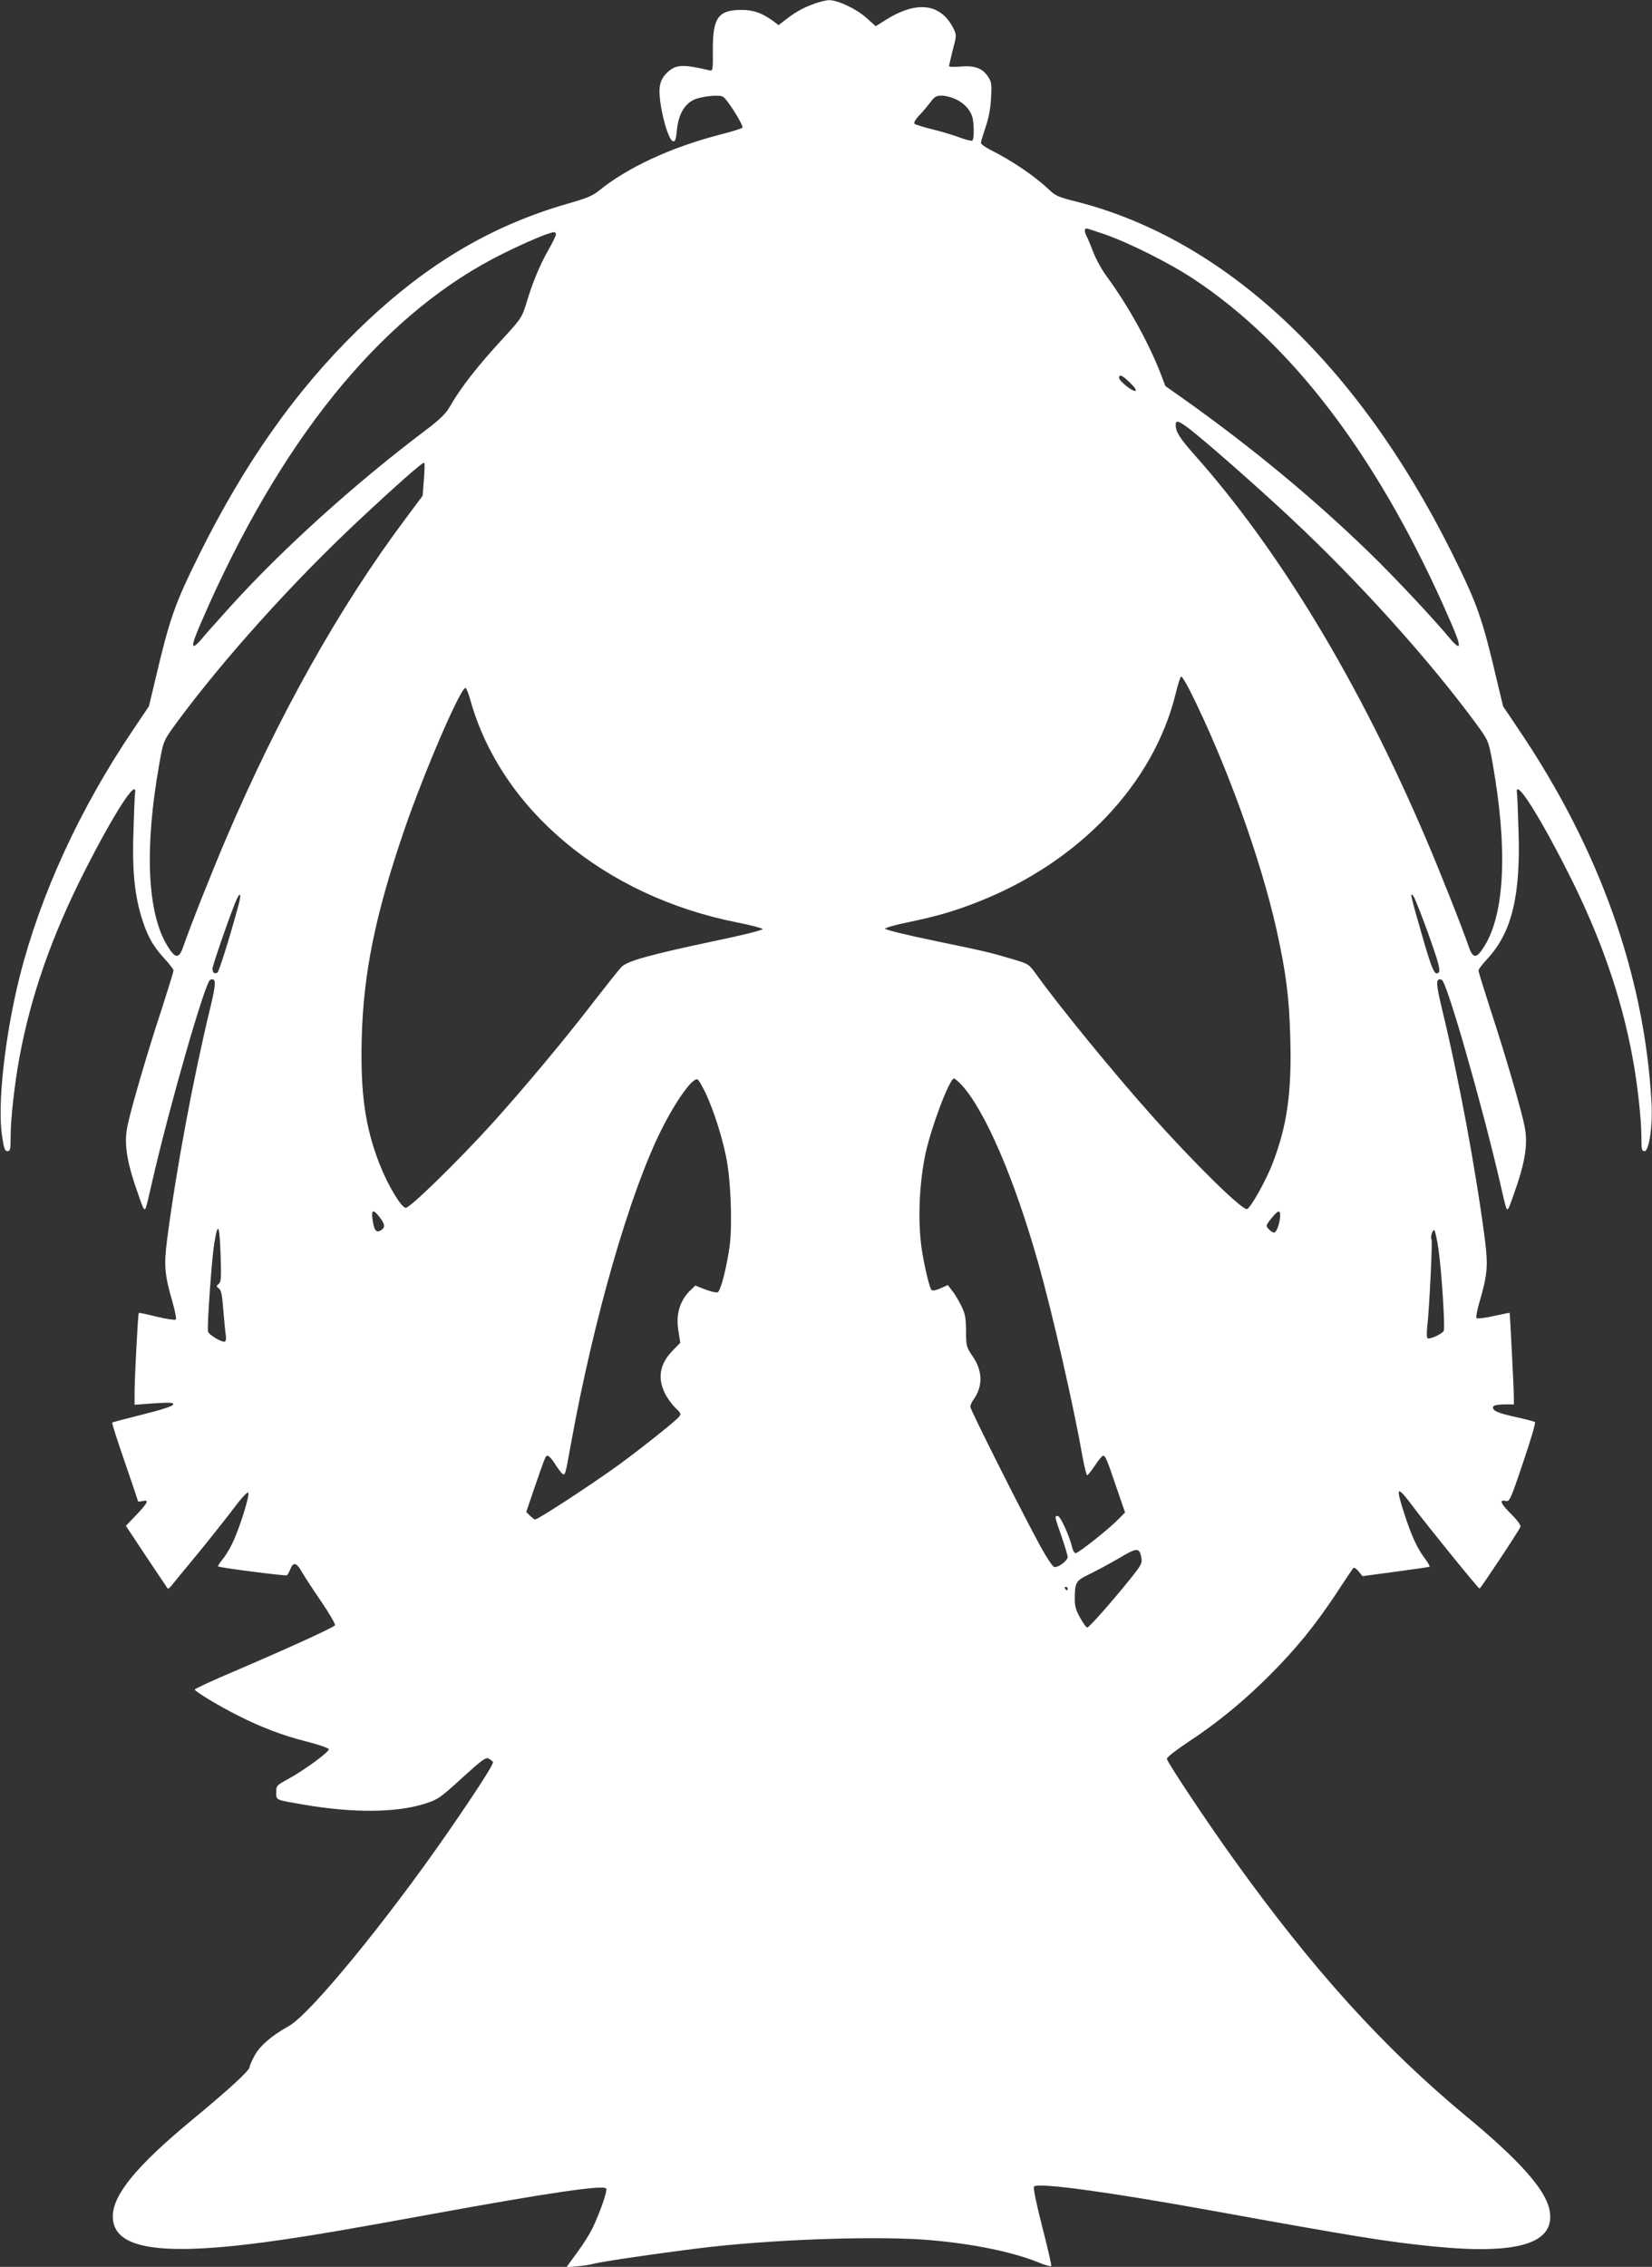 <?xml version="1.0" standalone="no"?>
<!DOCTYPE svg PUBLIC "-//W3C//DTD SVG 20010904//EN"
 "http://www.w3.org/TR/2001/REC-SVG-20010904/DTD/svg10.dtd">
<svg version="1.0" xmlns="http://www.w3.org/2000/svg"
 width="933pt" height="1280pt" viewBox="0 0 933 1280"
 preserveAspectRatio="xMidYMid meet">
<rect x="0" y="0" width="933" height="1280" fill="#333333" stroke="none"/>
<g transform="translate(0,1280) scale(0.1,-0.1)"
fill="#ffffff" stroke="none">
<path d="M4604 12781 c-68 -25 -103 -44 -159 -86 l-48 -37 -26 20 c-65 48
-115 66 -181 66 -134 0 -165 -43 -164 -227 1 -115 0 -119 -20 -114 -153 36
-192 33 -241 -16 -23 -23 -34 -45 -39 -77 -11 -78 43 -302 76 -308 12 -2 16
12 21 64 8 84 41 144 94 170 43 20 143 31 166 18 25 -14 119 -166 110 -175 -5
-5 -62 -23 -126 -39 -278 -72 -522 -185 -685 -317 -34 -28 -72 -44 -176 -73
-447 -129 -820 -355 -1195 -723 -344 -338 -627 -740 -880 -1247 -145 -291
-172 -369 -255 -722 l-35 -146 -90 -134 c-300 -444 -524 -932 -640 -1393 -83
-332 -126 -719 -100 -895 11 -75 16 -90 31 -90 16 0 18 10 18 83 0 100 23 304
51 452 64 345 183 683 364 1040 165 326 299 535 288 449 -2 -10 -6 -104 -9
-209 -8 -218 4 -352 42 -484 32 -108 65 -170 131 -242 29 -31 53 -62 53 -69 0
-7 -32 -110 -70 -228 -79 -239 -173 -562 -191 -654 -17 -87 -6 -178 40 -319
23 -68 45 -131 50 -139 13 -19 12 -20 51 150 101 439 299 1126 327 1137 35 14
35 -16 -1 -164 -96 -398 -190 -902 -242 -1300 -19 -149 -15 -199 31 -358 14
-48 22 -92 18 -96 -4 -4 -53 3 -107 16 -55 14 -101 23 -102 22 -5 -4 -24 -373
-24 -450 l0 -69 111 8 c93 6 111 4 107 -7 -3 -9 -67 -30 -172 -56 -92 -23
-170 -43 -172 -46 -3 -2 29 -103 71 -223 41 -120 75 -220 75 -222 0 -2 11 -1
25 2 39 10 30 -10 -35 -78 l-59 -62 116 -175 c64 -95 118 -176 120 -179 2 -3
12 5 21 16 9 12 76 93 148 180 72 88 163 203 204 257 43 58 77 94 82 89 11
-11 -53 -215 -93 -293 -15 -31 -40 -70 -55 -88 -14 -17 -25 -34 -22 -36 7 -7
380 -55 388 -50 4 2 13 18 20 35 17 42 34 38 66 -18 15 -26 64 -101 110 -168
45 -66 79 -126 76 -131 -8 -13 -256 -126 -564 -258 -126 -53 -228 -101 -228
-105 0 -11 142 -96 246 -148 133 -67 252 -112 383 -145 69 -18 126 -37 128
-44 5 -13 -136 -117 -229 -168 -66 -36 -68 -38 -68 -75 0 -46 -7 -42 155 -70
279 -48 522 -46 684 5 74 24 85 31 210 145 112 102 135 119 151 110 10 -6 21
-14 24 -19 6 -10 -91 -161 -257 -401 -350 -505 -777 -1025 -897 -1091 -96 -54
-158 -107 -190 -162 -16 -29 -30 -59 -30 -68 0 -20 -119 -129 -325 -299 -313
-259 -448 -423 -448 -545 0 -193 289 -231 978 -129 188 28 353 56 835 144 658
120 960 164 974 142 7 -12 -33 -129 -76 -220 -16 -34 -57 -99 -90 -143 l-59
-81 58 5 c32 2 76 9 98 15 51 14 486 76 670 96 411 45 967 61 1240 36 242 -22
452 -66 598 -124 38 -16 71 -25 74 -22 3 3 -20 103 -51 223 -34 133 -52 221
-46 227 23 23 419 -31 990 -134 828 -150 999 -178 1269 -205 484 -48 693 20
651 212 -26 114 -172 278 -470 524 -468 388 -869 832 -1314 1453 -147 204
-376 549 -376 565 1 9 52 49 118 93 164 107 316 232 462 378 150 150 257 282
376 461 48 74 92 138 96 144 5 6 17 -1 31 -18 l22 -27 185 25 c102 14 189 26
193 28 5 1 -8 23 -27 49 -42 55 -75 127 -116 254 -50 156 -42 160 54 32 74
-99 365 -458 372 -458 6 0 227 333 231 349 2 10 -19 39 -52 71 -59 59 -70 84
-32 75 22 -6 27 3 99 217 42 123 72 225 67 228 -5 4 -56 17 -114 30 -102 22
-134 38 -120 60 3 5 31 10 61 10 l54 0 0 36 c0 44 -22 478 -24 481 -1 1 -41
-7 -90 -18 -49 -11 -93 -16 -97 -12 -4 4 3 46 17 92 45 154 49 205 30 354 -52
398 -146 902 -242 1300 -36 148 -36 178 -1 164 28 -10 226 -701 327 -1137 39
-170 38 -169 51 -150 5 8 27 71 50 139 46 141 57 232 40 319 -18 92 -112 415
-191 654 -38 118 -70 221 -70 228 0 7 24 38 53 69 136 148 186 357 173 726 -3
105 -7 199 -9 209 -11 86 123 -123 288 -449 181 -357 300 -695 364 -1040 28
-148 51 -352 51 -452 0 -73 2 -83 18 -83 26 0 47 147 39 277 -40 716 -294
1429 -748 2101 l-90 134 -35 146 c-83 353 -110 431 -255 722 -533 1069 -1281
1768 -2118 1981 -101 25 -120 33 -155 67 -80 76 -209 164 -333 226 -29 15 -53
32 -53 39 0 8 12 47 26 88 17 49 28 104 31 164 5 83 3 93 -19 125 -31 46 -76
61 -155 54 -35 -3 -63 -2 -63 3 0 4 10 45 21 91 21 77 21 85 7 115 -71 148
-208 167 -388 53 l-54 -34 -55 49 c-56 50 -163 100 -211 98 -14 0 -48 -9 -76
-18z m791 -540 c46 -21 79 -54 94 -94 13 -34 14 -134 2 -141 -5 -3 -38 5 -72
18 -35 13 -104 34 -154 46 -49 12 -94 26 -100 31 -5 6 4 23 26 47 20 20 48 54
64 75 23 31 33 37 64 37 20 0 54 -9 76 -19z m838 -762 c136 -46 376 -166 512
-257 546 -362 1018 -979 1403 -1832 81 -182 98 -227 89 -237 -4 -4 -22 11 -40
32 -90 110 -322 358 -468 499 -316 306 -661 591 -1045 864 l-102 72 -32 83
c-69 174 -185 381 -301 538 -27 37 -60 97 -74 134 -14 37 -32 80 -40 95 -12
24 -11 40 3 40 2 0 45 -14 95 -31z m-3093 -2 c0 -8 -20 -49 -45 -92 -48 -85
-90 -187 -125 -306 -21 -68 -30 -82 -119 -179 -156 -169 -246 -284 -314 -402
-20 -34 -57 -70 -130 -125 -399 -300 -812 -673 -1106 -998 -75 -83 -151 -168
-168 -190 -18 -21 -36 -36 -40 -32 -9 10 8 55 89 237 446 988 1008 1658 1663
1980 131 65 253 116 283 119 6 0 12 -5 12 -12z m3242 -838 c26 -25 38 -43 31
-46 -16 -6 -93 56 -93 74 0 22 18 15 62 -28z m336 -261 c100 -78 384 -327 581
-512 375 -351 769 -788 1033 -1146 75 -103 75 -102 98 -231 85 -477 69 -844
-45 -1029 -45 -74 -65 -76 -89 -8 -42 121 -163 426 -243 613 -375 879 -827
1628 -1308 2168 -83 94 -105 129 -105 168 0 29 17 23 78 -23z m-4324 -286 l-7
-91 -99 -133 c-371 -496 -715 -1109 -1011 -1803 -80 -187 -201 -492 -243 -613
-24 -68 -44 -66 -89 8 -114 185 -130 552 -45 1029 23 129 23 128 98 231 264
358 658 796 1033 1146 217 203 359 328 365 321 3 -3 2 -45 -2 -95z m4325
-1189 c203 -405 400 -947 491 -1355 53 -240 71 -378 77 -605 9 -316 -18 -501
-102 -718 -37 -94 -122 -246 -142 -252 -26 -9 -300 260 -542 532 -212 237
-526 622 -646 790 -44 61 -45 62 -132 88 -128 38 -151 44 -451 106 -150 31
-273 61 -273 67 0 5 55 21 123 35 168 35 262 62 398 115 575 225 997 669 1121
1182 12 50 26 92 30 92 5 0 26 -35 48 -77z m-4064 -51 c172 -623 759 -1113
1510 -1261 76 -15 140 -32 142 -37 2 -6 -119 -36 -274 -68 -363 -77 -490 -112
-523 -146 -14 -14 -82 -100 -152 -190 -163 -213 -398 -494 -575 -690 -190
-210 -466 -480 -491 -480 -25 0 -100 124 -148 246 -82 210 -109 400 -101 714
10 366 76 693 239 1170 112 327 324 820 348 805 5 -3 16 -31 25 -63z m-1308
-1163 c-53 -195 -110 -374 -119 -381 -17 -9 -28 0 -28 22 0 20 120 364 141
401 18 35 21 14 6 -42z m6717 -154 c65 -182 74 -219 58 -229 -20 -12 -34 20
-78 169 -82 283 -84 295 -60 262 7 -9 43 -101 80 -202z m-4077 -911 c44 -97
88 -232 113 -352 27 -125 37 -383 21 -507 -17 -123 -51 -256 -68 -262 -8 -3
-39 4 -70 16 l-56 22 -24 -23 c-64 -60 -88 -140 -71 -236 l10 -64 -40 -41
c-75 -76 -90 -154 -48 -242 13 -27 40 -65 60 -84 34 -33 35 -35 18 -54 -22
-26 -223 -185 -337 -268 -153 -111 -456 -309 -473 -309 -3 0 -16 9 -28 21
l-22 21 43 127 c66 191 66 191 78 191 7 0 25 -20 40 -44 15 -24 34 -49 41 -56
18 -14 18 -15 51 170 130 714 333 1416 510 1770 86 171 180 301 206 284 6 -4
27 -40 46 -80z m1440 54 c134 -143 301 -529 438 -1014 81 -288 199 -805 250
-1096 10 -54 21 -98 25 -98 4 0 24 25 44 55 20 30 40 55 46 55 13 0 21 -18 75
-178 l49 -142 -35 -36 c-51 -53 -228 -194 -244 -194 -7 0 -16 15 -20 33 -13
59 -66 177 -81 177 -19 0 -19 0 21 -115 19 -55 35 -108 35 -117 0 -20 -54 -61
-76 -56 -9 2 -43 53 -76 113 -100 182 -398 775 -398 791 0 9 8 28 19 42 53 76
51 161 -6 244 -35 51 -37 56 -37 143 -1 78 -5 97 -29 146 -16 31 -39 69 -52
84 l-22 29 -42 -19 c-25 -11 -45 -15 -50 -9 -10 10 -34 106 -50 198 -29 159
-23 379 14 563 31 150 137 433 163 433 5 0 22 -15 39 -32z m-3283 -751 c31
-40 33 -58 7 -74 -26 -16 -39 0 -47 61 -8 56 4 60 40 13z m5086 11 c0 -40 -20
-98 -34 -98 -7 0 -21 9 -31 20 -17 18 -16 21 15 60 36 45 50 50 50 18z m-5984
-230 c4 -123 3 -147 -11 -158 -14 -11 -14 -14 1 -25 13 -9 19 -38 25 -121 5
-60 11 -123 14 -141 3 -17 1 -34 -4 -38 -14 -8 -90 36 -96 56 -7 20 21 413 35
498 21 127 30 110 36 -71z m6879 32 c17 -121 37 -434 29 -454 -6 -17 -79 -50
-91 -43 -6 4 -6 33 -2 69 11 92 30 479 24 489 -9 13 7 61 16 52 5 -5 16 -56
24 -113z m-1679 -1736 c6 -31 0 -42 -72 -131 -102 -126 -223 -263 -234 -263
-5 0 -22 24 -39 54 -23 40 -31 66 -31 103 0 98 5 107 82 144 39 19 114 59 167
90 104 62 116 62 127 3z m-416 -174 c0 -5 -2 -10 -4 -10 -3 0 -8 5 -11 10 -3
6 -1 10 4 10 6 0 11 -4 11 -10z"/>
</g>
</svg>
